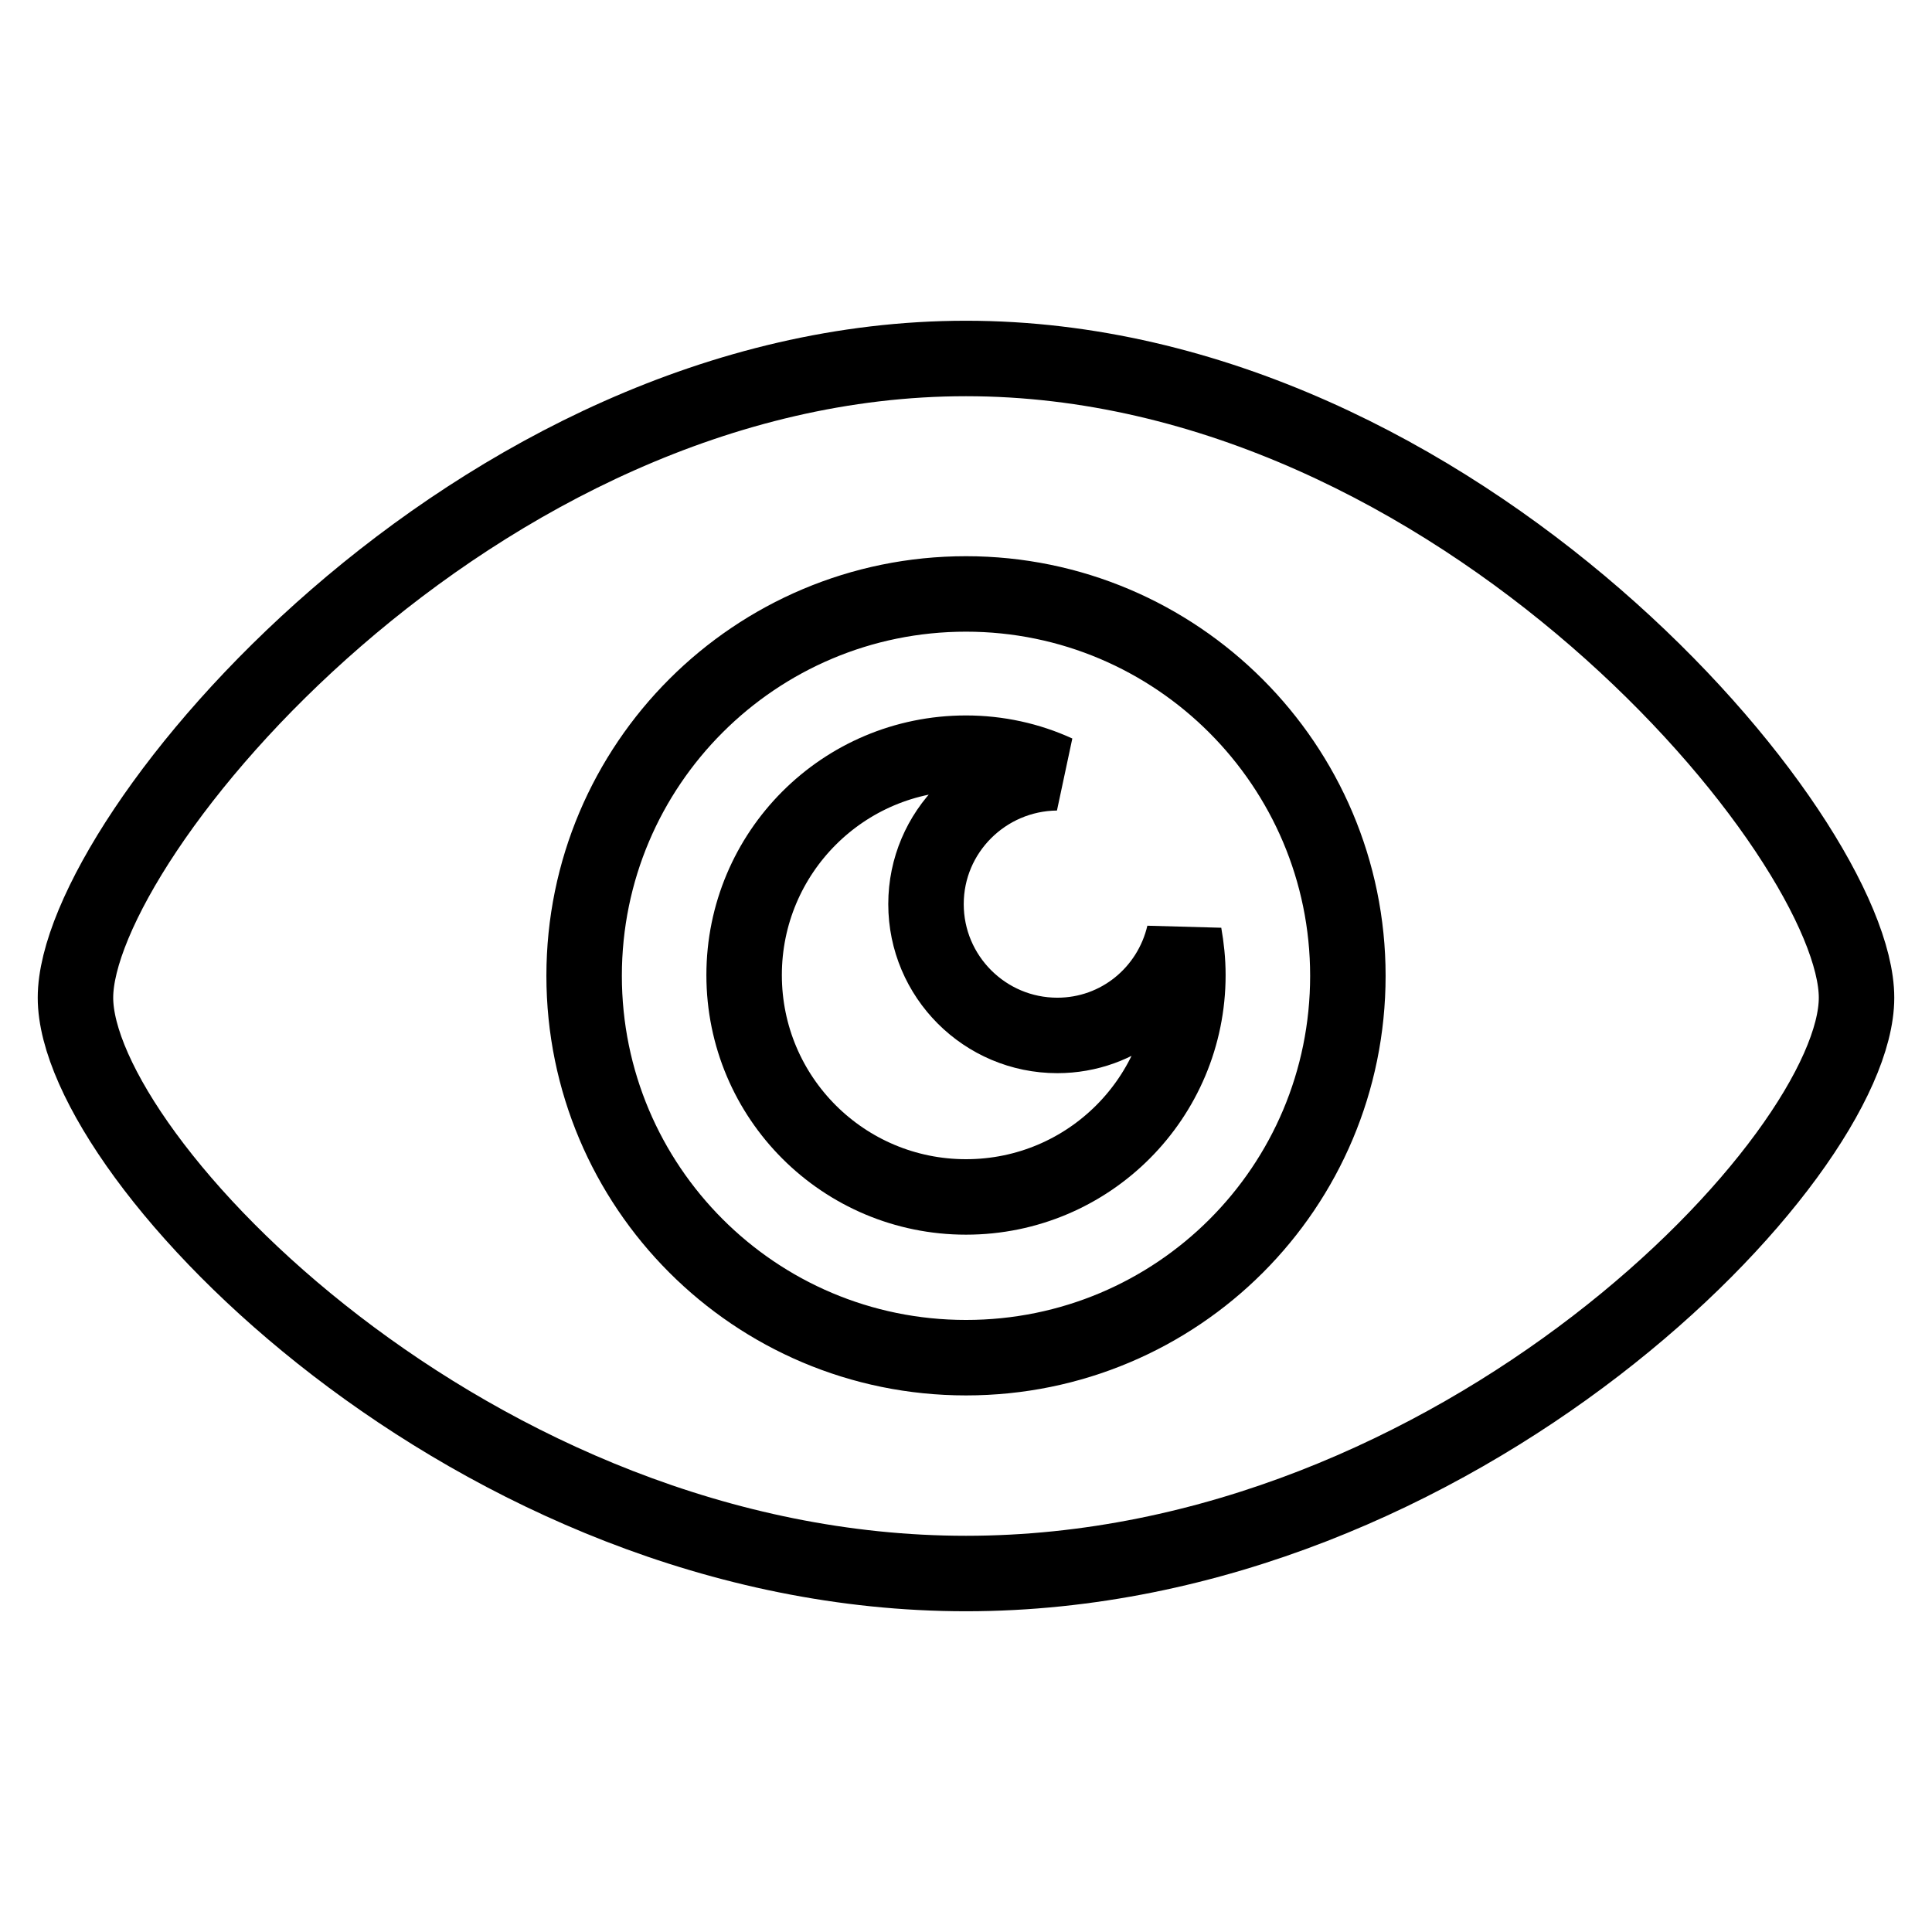 <?xml version="1.0" encoding="utf-8"?>
<!-- Svg Vector Icons : http://www.onlinewebfonts.com/icon -->
<!DOCTYPE svg PUBLIC "-//W3C//DTD SVG 1.1//EN" "http://www.w3.org/Graphics/SVG/1.1/DTD/svg11.dtd">
<svg version="1.1" xmlns="http://www.w3.org/2000/svg" xmlns:xlink="http://www.w3.org/1999/xlink" x="0px" y="0px" viewBox="0 0 256 256" enable-background="new 0 0 256 256" xml:space="preserve">
<g><g><path stroke-width="10" fill-opacity="0" stroke="#000000"  d="M140.1,137.2c-9.6,0-17.4-7.8-17.4-17.4c0-9.6,7.8-17.3,17.3-17.4c-3.7-1.7-7.8-2.6-12-2.6c-16.3,0-29.4,13.2-29.4,29.4c0,16.3,13.2,29.4,29.4,29.4c16.3,0,29.4-13.2,29.4-29.4c0-1.9-0.2-3.7-0.5-5.4C155.1,131.5,148.3,137.2,140.1,137.2z"/><path stroke-width="10" fill-opacity="0" stroke="#000000"  d="M128,47.5c-65.2,0-118,63.4-118,84.7s52.8,76.3,118,76.3c65.2,0,118-55,118-76.3S193.2,47.5,128,47.5z M128,179.9c-28,0-50.6-22.7-50.6-50.6c0-28,22.7-50.6,50.6-50.6s50.6,22.7,50.6,50.6C178.6,157.3,156,179.9,128,179.9z"/></g></g>
</svg>